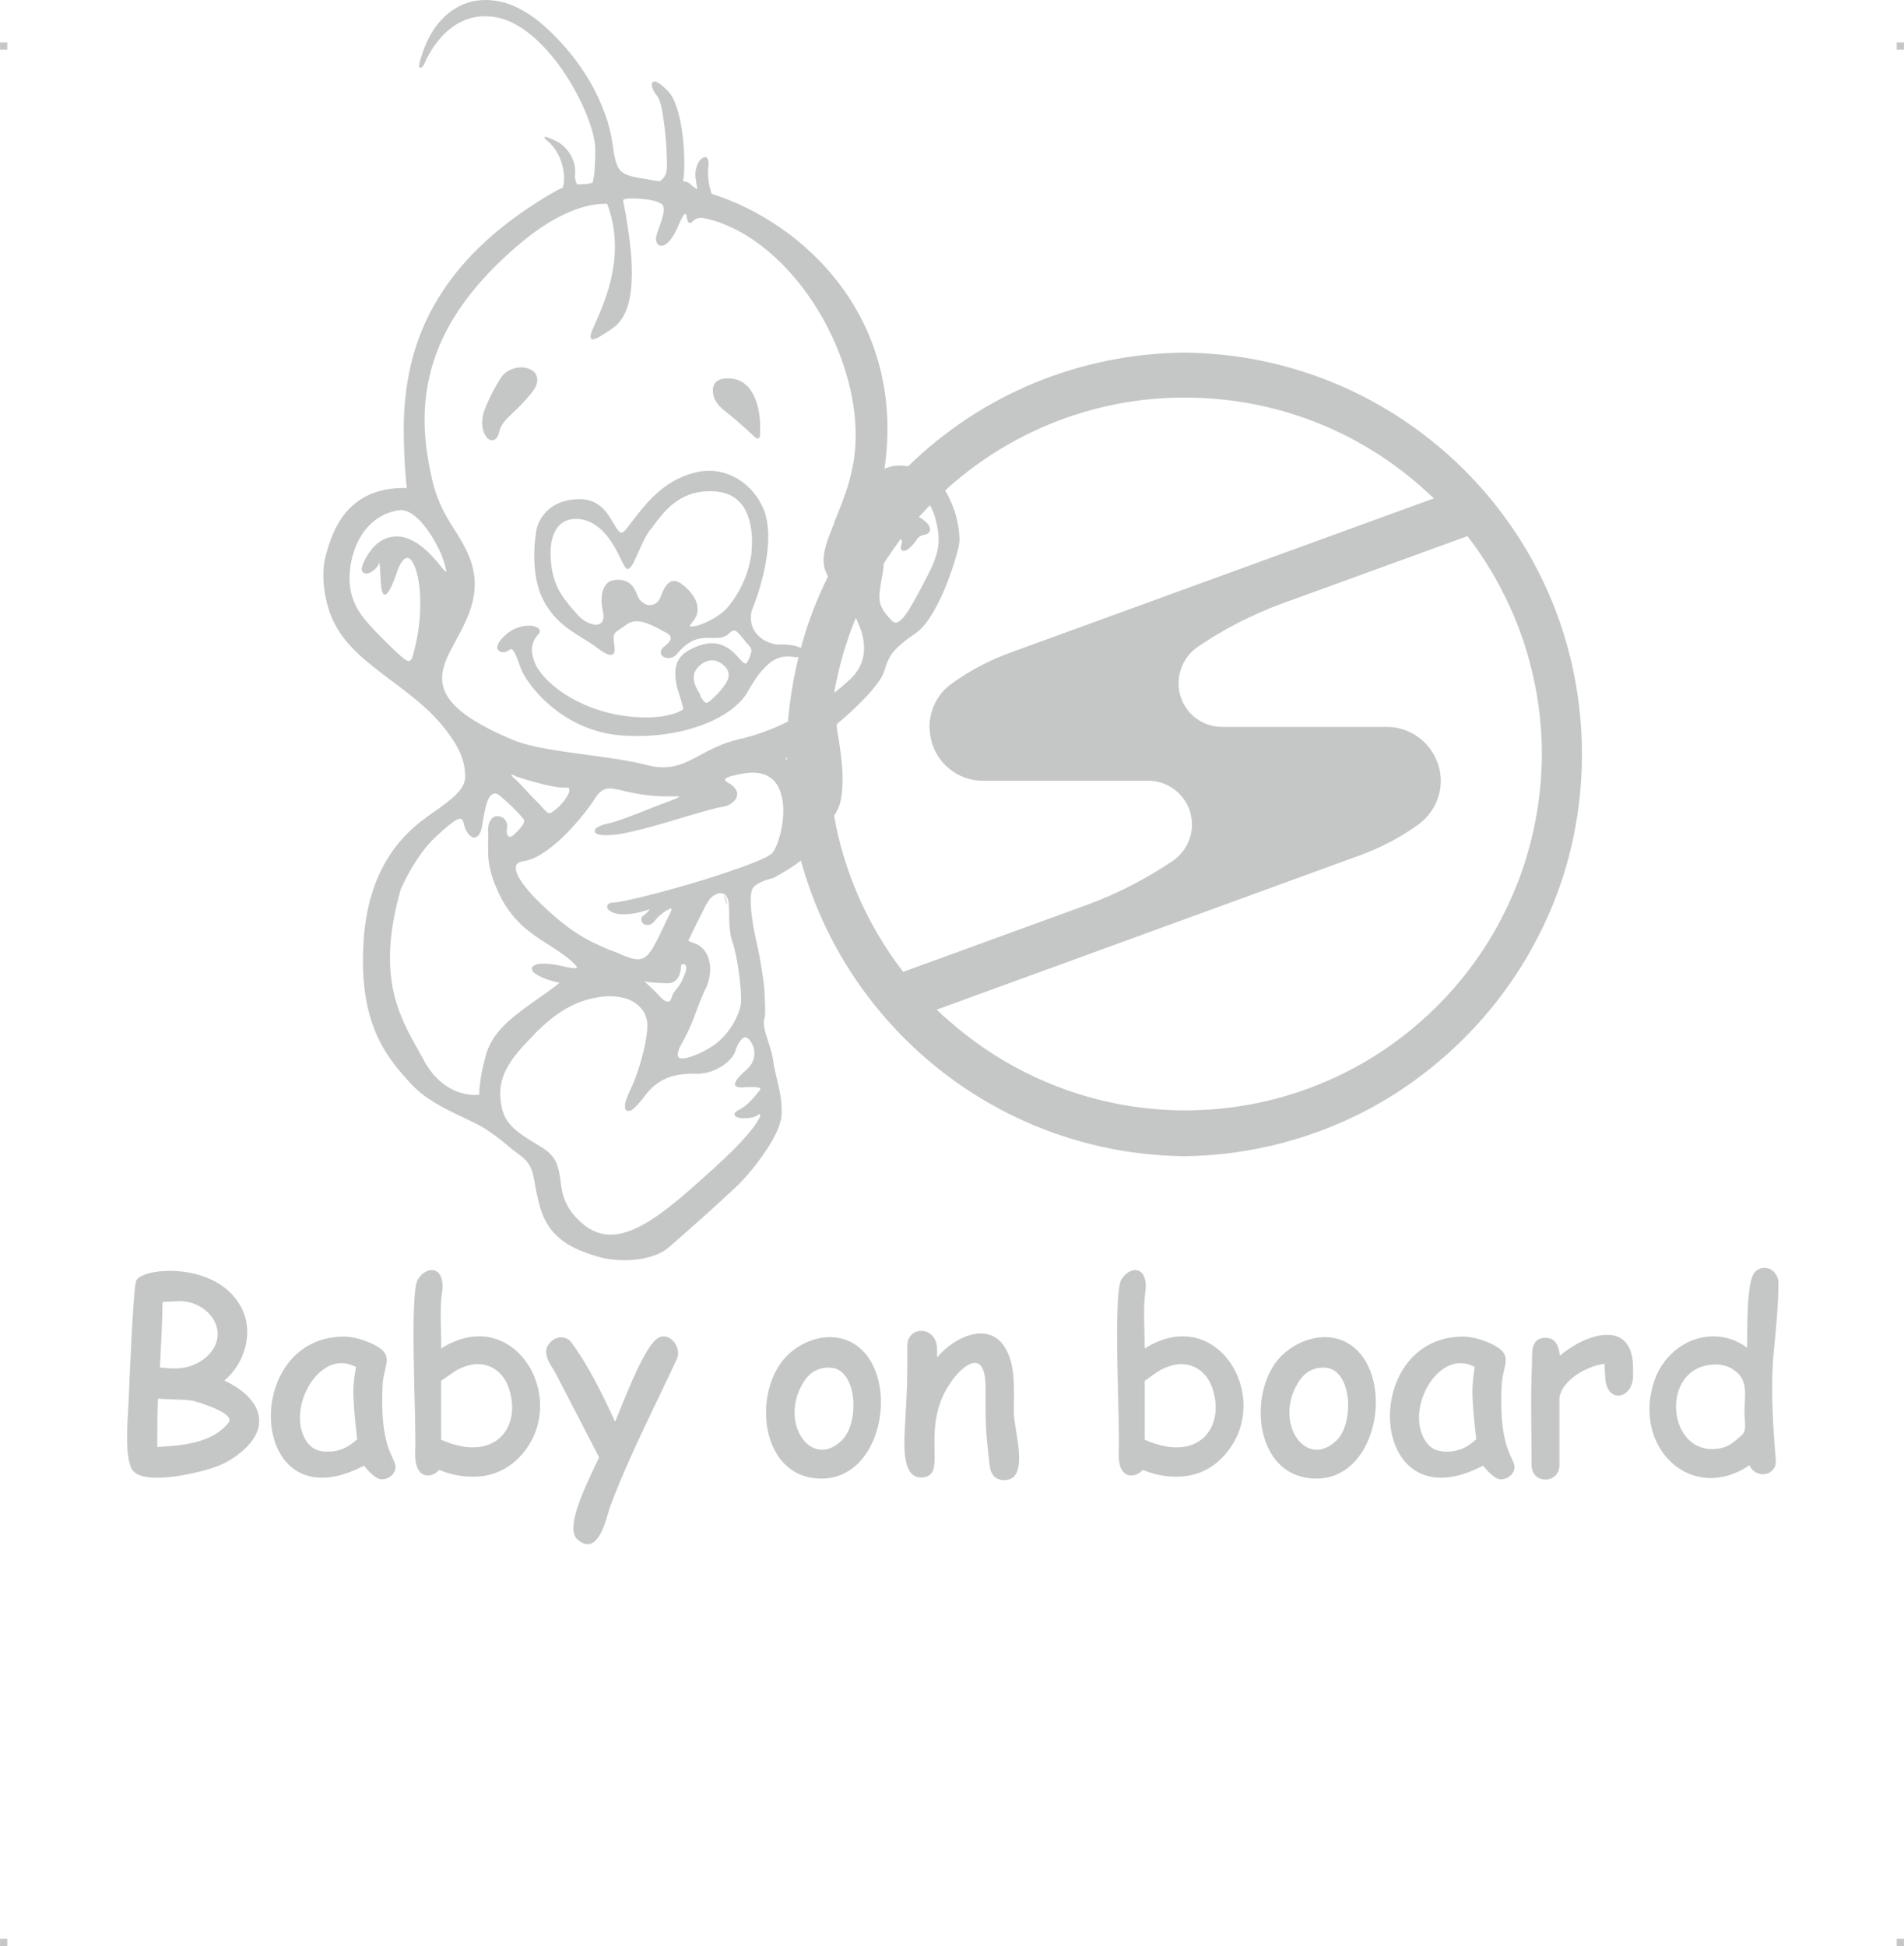 <?xml version="1.0" encoding="UTF-8"?>
<!DOCTYPE svg PUBLIC "-//W3C//DTD SVG 1.1//EN" "http://www.w3.org/Graphics/SVG/1.1/DTD/svg11.dtd">
<!-- Creator: CorelDRAW 2019 (64-Bit) -->
<svg xmlns="http://www.w3.org/2000/svg" xml:space="preserve" width="4.994in" height="5.104in" version="1.1" style="shape-rendering:geometricPrecision; text-rendering:geometricPrecision; image-rendering:optimizeQuality; fill-rule:evenodd; clip-rule:evenodd"
viewBox="0 0 7350.59 7512.81"
 xmlns:xlink="http://www.w3.org/1999/xlink"
 xmlns:xodm="http://www.corel.com/coreldraw/odm/2003">
 <defs>
  <style type="text/css">
   <![CDATA[
    .fil0 {fill:#C5C6C6}
   ]]>
  </style>
 </defs>
 <g id="Layer_x0020_1">
  <g id="_2724865567792">
   <g id="_620757024">
    <rect class="fil0" x="-0" y="163.55" width="27.93" height="28.08"/>
    <rect class="fil0" x="7322.66" y="163.55" width="27.93" height="28.08"/>
    <rect class="fil0" x="-0" y="7484.73" width="27.93" height="28.08"/>
    <rect class="fil0" x="7322.66" y="7484.73" width="27.93" height="28.08"/>
   </g>
   <g id="_620760736">
    <path class="fil0" d="M1573.24 2551.4c10.31,2.94 16.2,-4.42 20.63,-20.63 38.3,-132.58 33.88,-263.68 11.79,-331.44 -5.89,-17.68 -13.26,-32.41 -20.63,-39.77 -5.89,-5.89 -13.26,-7.37 -19.15,-4.42 -11.79,5.89 -23.57,23.57 -35.36,58.93 -22.1,64.81 -36.83,83.97 -47.14,81.02 -11.79,-4.42 -13.26,-39.77 -14.73,-73.66 -1.47,-25.04 -2.94,-48.61 -4.42,-50.08 -1.47,-1.47 0,2.94 -1.47,5.89 -7.37,14.73 -20.63,26.51 -32.41,32.41l0 0c-4.42,2.94 -10.31,4.42 -14.73,4.42l0 0c-5.89,0 -10.31,-1.47 -14.73,-4.42 -1.47,-2.94 -4.42,-7.37 -4.42,-11.79 -1.47,-8.84 10.31,-39.77 32.41,-69.23 13.26,-19.15 32.41,-36.83 54.5,-47.14 22.1,-10.31 50.08,-14.73 81.02,-5.89 39.77,11.79 85.44,44.19 137,110.48 10.31,13.26 17.68,20.63 22.1,22.1 0,0 -1.47,-5.89 -2.94,-14.73 -2.94,-14.73 -10.31,-36.83 -20.63,-61.87 -33.88,-72.18 -97.23,-167.93 -157.62,-162.04 -57.45,7.37 -104.59,38.3 -137,82.49 -36.83,50.08 -55.98,117.84 -55.98,181.19 1.47,104.59 53.03,156.15 126.68,231.27 5.89,5.89 11.79,11.79 17.68,17.68 41.24,41.24 66.29,63.34 79.54,69.23l0.01 0.01zm4364.72 1065.04c109.01,-210.65 169.4,-450.76 169.4,-704.13 0,-413.93 -160.57,-804.3 -453.71,-1097.44 -290.2,-288.72 -673.2,-449.29 -1081.24,-453.71 -402.15,4.42 -779.26,159.09 -1066.5,438.98 -41.24,-7.37 -72.18,0 -91.33,10.31 83.97,-575.97 -306.4,-948.66 -667.3,-1062.09 -5.89,-19.15 -10.31,-33.88 -11.79,-50.08 -2.94,-17.68 -2.94,-36.83 0,-63.34 0,-11.79 -1.47,-20.63 -5.89,-25.04 -2.94,-4.42 -8.84,-4.42 -14.73,-1.47 -2.94,1.47 -7.37,4.42 -11.79,8.84 -11.79,14.73 -22.1,42.72 -17.68,69.23l0 1.47c2.94,20.63 5.89,32.41 5.89,42.72 -7.37,-4.42 -13.26,-8.84 -19.15,-13.26 -8.84,-8.84 -17.68,-17.68 -35.36,-17.68 7.37,-30.93 7.37,-117.84 -4.42,-198.87 -10.31,-63.34 -26.51,-122.27 -54.5,-150.25 -22.1,-22.1 -36.83,-32.41 -45.67,-35.36 -5.89,-1.47 -10.31,0 -13.26,2.94 -2.94,2.94 -2.94,7.37 -2.94,11.79 1.47,10.31 8.84,25.04 19.15,38.3 11.79,11.79 20.63,48.61 26.51,92.8 8.84,58.93 13.26,128.16 13.26,176.77 0,19.15 -2.94,32.41 -8.84,42.72 -5.89,8.84 -13.26,14.73 -19.15,19.15 -16.2,-1.47 -30.93,-4.42 -45.67,-7.37 -8.84,-1.47 -17.68,-2.94 -27.99,-4.42 -42.72,-7.37 -66.29,-14.73 -81.02,-32.41 -14.73,-19.15 -20.63,-50.08 -27.99,-101.64 -8.84,-67.76 -36.83,-153.2 -88.38,-241.58 -42.72,-72.18 -100.17,-145.84 -178.24,-215.07 -44.19,-38.3 -88.38,-64.81 -131.1,-81.02 -51.56,-17.68 -100.17,-20.63 -145.84,-10.31 -45.67,11.79 -86.91,36.83 -120.79,75.13 -26.51,29.46 -48.61,67.76 -64.81,111.95 -8.84,25.04 -14.73,44.19 -16.2,54.5 -1.47,2.94 -1.47,5.89 -1.47,7.37l0 0c1.47,7.37 5.89,8.84 11.79,4.42 2.94,-2.94 4.42,-5.89 8.84,-11.79l0 -1.47 0 0 0 0c4.42,-8.84 86.91,-218.01 282.83,-178.24 85.44,17.68 167.93,91.33 234.22,179.71 85.44,116.37 142.89,256.31 142.89,328.49 0,35.36 -1.47,63.34 -2.94,85.44 -1.47,19.15 -4.42,32.41 -7.37,44.19 -25.04,5.89 -39.77,5.89 -53.03,5.89l0 0c-2.94,0 -5.89,0 -7.37,0 -2.94,-5.89 -4.42,-10.31 -5.89,-16.2 -1.47,-5.89 -2.94,-13.26 -1.47,-20.63 2.94,-27.99 -4.42,-53.03 -16.2,-75.13 -13.26,-23.57 -33.88,-44.19 -55.98,-54.5 -85.44,-41.24 -26.51,5.89 -25.04,7.37l0 0c0,1.47 45.67,36.83 54.5,120.79 0,10.31 0,20.63 0,29.46 -1.47,7.37 -2.94,14.73 -4.42,22.1 -8.84,2.94 -17.68,7.37 -27.99,13.26 -10.31,5.89 -23.57,13.26 -38.3,22.1 -173.82,106.06 -309.35,226.85 -402.15,371.22 -94.28,144.36 -144.36,313.77 -145.84,519.99 0,114.9 8.84,207.7 11.79,232.75 -113.43,-2.94 -184.14,36.83 -231.27,89.86 -47.14,54.5 -69.23,122.27 -82.49,175.3 -8.84,30.93 -10.31,72.18 -5.89,116.37 4.42,39.77 14.73,82.49 30.93,120.79 44.19,103.11 135.53,170.88 229.8,241.58 75.13,55.98 153.2,114.9 212.12,192.97 25.04,32.41 42.72,61.87 54.5,89.86 11.79,27.99 17.68,55.98 17.68,86.91 1.47,51.56 -60.4,94.28 -120.79,137 -13.26,8.84 -25.04,17.68 -36.83,26.51 -35.36,26.51 -91.33,72.18 -139.94,150.25 -48.61,78.07 -89.86,188.55 -95.75,346.17 -14.73,306.4 98.7,431.61 178.24,519.99l5.89 5.89c53.03,58.93 131.1,97.23 200.34,129.63 33.88,16.2 64.81,30.93 88.38,45.67 41.24,27.99 55.98,39.77 73.66,54.5l0 0c13.26,11.79 27.99,23.57 57.45,45.67 44.19,32.41 50.08,61.87 58.93,113.43 4.42,25.04 10.31,54.5 20.63,91.33 17.68,58.93 48.61,98.7 86.91,126.68 36.83,27.99 82.49,44.19 128.16,58.93 47.14,14.73 103.11,19.15 154.67,13.26 50.08,-5.89 94.28,-20.63 122.27,-44.19 26.51,-22.1 70.71,-61.87 119.32,-104.59 50.08,-44.19 100.17,-91.33 134.05,-122.27 38.3,-33.88 85.44,-89.86 122.27,-144.36 32.41,-47.14 55.98,-94.28 61.87,-128.16 8.84,-53.03 -7.37,-120.79 -20.63,-172.35 -4.42,-22.1 -8.84,-41.24 -10.31,-54.5 -1.47,-16.2 -8.84,-39.77 -16.2,-63.34 -11.79,-36.83 -25.04,-75.13 -17.68,-94.28 5.89,-17.68 2.94,-64.81 0,-120.79 -1.47,-16.2 -14.73,-114.9 -30.93,-181.18 -16.2,-67.76 -32.41,-181.19 -11.79,-206.23 20.63,-25.04 78.07,-36.83 78.07,-36.83l0 0c48.61,-26.51 82.49,-48.61 106.06,-67.76 178.24,652.56 773.36,1134.27 1480.43,1141.63 263.68,-2.94 512.63,-72.18 730.64,-191.5 17.68,-10.31 35.36,-20.63 53.03,-30.93 2.94,-1.47 4.42,-2.94 7.37,-4.42 243.06,-150.25 443.39,-363.85 574.5,-620.16l0.02 -0.01zm-2741.39 -1390.59c-44.19,88.38 -79.54,181.19 -104.59,275.47 -14.73,-7.37 -39.77,-13.26 -72.18,-13.26 -19.15,1.47 -36.83,-1.47 -53.03,-8.84 -20.63,-7.37 -36.83,-20.63 -48.61,-35.36 -11.79,-16.2 -19.15,-35.36 -19.15,-54.5 -1.47,-14.73 1.47,-29.46 7.37,-42.72 19.15,-48.61 44.19,-125.21 54.5,-204.75 7.37,-54.5 7.37,-110.48 -5.89,-156.15 -17.68,-57.45 -57.45,-107.54 -109.01,-138.47 -48.61,-27.99 -106.06,-38.3 -166.46,-22.1 -122.27,32.41 -188.55,120.79 -253.37,206.23l-4.42 5.89c-13.26,19.15 -23.57,22.1 -29.46,16.2 -7.37,-5.89 -14.73,-17.68 -23.57,-32.41l0 0c-22.1,-39.77 -54.5,-94.28 -131.1,-94.28 -145.84,1.47 -166.46,116.37 -166.46,117.84l0 0c0,1.47 -30.93,154.67 23.57,266.62 41.24,82.49 98.7,117.84 153.2,151.73 19.15,11.79 38.3,23.57 55.98,36.83 38.3,29.46 55.98,33.88 64.81,23.57l0 0c5.89,-7.37 4.42,-23.57 1.47,-41.24l0 -4.42c-4.42,-30.93 0,-33.88 29.46,-53.03 5.89,-4.42 13.26,-8.84 20.63,-14.73 36.83,-26.51 86.91,-1.47 123.74,17.68 7.37,4.42 14.73,8.84 22.1,11.79 16.2,7.37 23.57,16.2 23.57,25.04 -1.47,8.84 -10.31,20.63 -26.51,32.41 -10.31,8.84 -13.26,17.68 -11.79,25.04 0,4.42 2.94,8.84 7.37,11.79l0 0c2.94,2.94 7.37,4.42 13.26,5.89l0 0c13.26,2.94 30.93,-1.47 41.24,-14.73 53.03,-64.81 97.23,-63.34 134.05,-61.87 26.51,0 50.08,1.47 70.71,-20.63 8.84,-8.84 16.2,-10.31 23.57,-5.89 8.84,5.89 19.15,19.15 33.88,36.83 2.94,4.42 7.37,10.31 11.79,13.26 16.2,20.63 17.68,22.1 5.89,53.03 -7.37,19.15 -13.26,23.57 -17.68,22.1 -5.89,-2.94 -13.26,-10.31 -22.1,-20.63 -32.41,-35.36 -85.44,-92.8 -195.92,-29.46 -76.6,42.72 -48.61,131.1 -29.46,187.08 5.89,22.1 11.79,38.3 8.84,39.77 -5.89,4.42 -20.63,13.26 -44.19,19.15 -25.04,7.37 -61.87,13.26 -113.43,11.79 -147.31,-2.94 -281.36,-63.34 -357.96,-135.53 -22.1,-20.63 -39.77,-42.72 -51.56,-63.34 -10.31,-22.1 -16.2,-42.72 -16.2,-61.87 0,-22.1 8.84,-42.72 25.04,-60.4 5.89,-4.42 5.89,-10.31 4.42,-16.2 -1.47,-4.42 -5.89,-8.84 -11.79,-10.31 -4.42,-2.94 -10.31,-4.42 -17.68,-5.89 -27.99,-2.94 -72.18,5.89 -104.59,38.3 -22.1,19.15 -29.46,35.36 -29.46,45.67 0,4.42 2.94,8.84 5.89,11.79 2.94,2.94 5.89,4.42 10.31,5.89 10.31,1.47 23.57,-1.47 30.93,-8.84 5.89,-4.42 10.31,-2.94 16.2,4.42 7.37,11.79 16.2,32.41 27.99,67.76 16.2,41.24 73.66,122.27 166.46,182.66 63.34,41.24 142.89,72.18 235.69,76.6 109.01,5.89 206.23,-8.84 285.78,-36.83 88.38,-30.93 153.2,-76.6 184.14,-126.68 26.51,-47.14 51.56,-83.97 79.54,-109.01 26.51,-25.04 55.98,-36.83 92.8,-32.41 10.31,1.47 20.63,2.94 27.99,1.47 -20.63,81.02 -33.88,164.98 -41.24,248.95 -61.87,30.93 -126.68,54.5 -192.97,69.23 -60.4,14.73 -106.06,38.3 -145.84,60.4 -63.34,33.88 -116.37,61.87 -206.23,38.3 -66.29,-17.68 -148.78,-27.99 -232.75,-39.77 -109.01,-14.73 -218.01,-29.46 -284.31,-57.45 -284.31,-119.32 -297.56,-213.6 -254.84,-315.24 10.31,-23.57 23.57,-47.14 36.83,-72.18 48.61,-89.86 103.11,-192.97 47.14,-325.55 -17.68,-39.77 -36.83,-72.18 -57.45,-103.11 -33.88,-54.5 -69.23,-110.48 -89.86,-219.49 -4.42,-19.15 -7.37,-36.83 -10.31,-55.98 -2.94,-17.68 -5.89,-36.83 -7.37,-54.5 -16.2,-151.73 8.84,-284.31 64.81,-403.62 55.98,-119.32 142.89,-225.38 250.42,-324.08 64.81,-58.93 135.53,-114.9 209.18,-150.25l0 0c58.93,-29.46 119.32,-47.14 175.3,-45.67 73.66,192.97 -5.89,371.22 -44.19,458.13 -14.73,32.41 -23.57,53.03 -17.68,61.87 5.89,10.31 30.93,-2.94 85.44,-41.24 110.48,-76.6 66.29,-331.44 47.14,-444.87 -5.89,-27.99 -8.84,-47.14 -8.84,-48.61l0 0c0,0 0,0 0,0 7.37,-5.89 35.36,-7.37 64.81,-4.42 30.93,1.47 63.34,7.37 79.54,17.68 4.42,1.47 7.37,4.42 8.84,7.37 10.31,16.2 -1.47,48.61 -11.79,79.54 -7.37,19.15 -14.73,38.3 -14.73,51.56 1.47,8.84 2.94,14.73 7.37,19.15 2.94,4.42 7.37,5.89 13.26,5.89 5.89,0 11.79,-1.47 17.68,-5.89 13.26,-8.84 29.46,-29.46 45.67,-66.29 16.2,-38.3 25.04,-51.56 30.93,-51.56 1.47,0 2.94,10.31 5.89,22.1 2.94,11.79 5.89,14.73 11.79,13.26 4.42,0 5.89,-2.94 8.84,-5.89l1.47 0c5.89,-5.89 17.68,-16.2 38.3,-13.26 14.73,2.94 30.93,7.37 47.14,11.79 337.34,109.01 592.18,581.86 534.73,929.51 -5.89,32.41 -13.26,64.81 -23.57,98.7 -17.68,53.03 -35.36,98.7 -51.56,135.53l1.47 0c-38.3,94.28 -58.93,148.78 -25.04,209.18l0.02 -0.02zm-159.09 695.29c0,4.42 0,10.31 0,14.73 -1.47,-2.94 -2.94,-4.42 -2.94,-7.37 0,-1.47 0,-4.42 2.94,-7.37zm611.33 -1026.74c5.89,8.84 11.79,19.15 16.2,29.46 33.88,67.76 44.19,147.31 36.83,182.66 -7.37,35.36 -35.36,131.1 -75.13,212.12 -26.51,53.03 -55.98,100.17 -88.38,123.74 -39.77,26.51 -66.29,48.61 -85.44,69.23 -19.15,22.1 -29.46,45.67 -38.3,76.6 -5.89,23.57 -29.46,54.5 -55.98,85.44 -50.08,55.98 -114.9,111.95 -125.21,119.32 -5.89,4.42 -2.94,20.63 2.94,51.56 4.42,26.51 10.31,64.81 14.73,116.37 4.42,60.4 1.47,106.06 -8.84,142.89 -5.89,17.68 -13.26,32.41 -22.1,45.67 38.3,218.01 129.63,424.25 266.62,602.48l0 0 711.49 -259.26c116.37,-42.72 226.85,-100.17 329.97,-169.4 45.67,-32.41 73.66,-83.97 73.66,-139.94l0 0c0,-16.2 -2.94,-33.88 -7.37,-50.08 -22.1,-70.71 -88.38,-119.32 -162.04,-119.32l-636.37 0c-89.85,1.47 -169.4,-57.45 -197.39,-142.89 -5.89,-22.1 -10.31,-42.72 -10.31,-64.81 0,-66.29 32.41,-129.63 86.91,-167.93 69.23,-50.08 145.83,-89.86 226.85,-119.32l1589.45 -578.92 4.42 -1.47 39.77 -14.73 -30.93 -27.99 -2.94 -2.94c-253.37,-231.27 -583.34,-357.96 -925.09,-357.96l-1.47 0c-337.34,-1.47 -664.36,123.74 -916.25,349.12 -2.94,2.94 -7.37,7.37 -10.31,10.31l-0.01 -0.01zm-428.67 780.73c20.63,-16.2 39.77,-32.41 58.93,-50.08 61.87,-55.98 66.29,-123.74 45.67,-190.03 -5.89,-16.2 -13.26,-33.88 -20.63,-50.08 -38.3,92.8 -66.29,190.03 -83.97,290.2l0 -0.01zm-810.19 378.58c-54.5,-13.26 -82.49,-20.63 -113.43,29.46 -20.63,33.88 -79.54,109.01 -142.89,166.46 -42.72,36.83 -88.38,67.76 -126.68,73.66 -11.79,1.47 -19.15,4.42 -25.04,7.37 -8.84,5.89 -11.79,13.26 -10.31,23.57 0,11.79 5.89,25.04 16.2,41.24 22.1,36.83 67.76,83.97 120.79,131.1 97.23,86.91 159.09,111.95 222.44,139.94 10.31,2.94 19.15,7.37 27.99,10.31 113.43,50.08 117.84,39.77 194.45,-123.74 4.42,-8.84 8.84,-19.15 14.73,-29.46 2.94,-8.84 4.42,-13.26 4.42,-16.2 0,0 0,0 0,0 -2.94,0 -5.89,0 -10.31,2.94 -16.2,7.37 -39.77,25.04 -53.03,42.72l0 0c-11.79,16.2 -25.04,19.15 -33.88,17.68 -5.89,-1.47 -10.31,-2.94 -13.26,-5.89 -2.94,-4.42 -5.89,-7.37 -5.89,-11.79 -1.47,-7.37 0,-14.73 7.37,-17.68 7.37,-5.89 19.15,-16.2 25.04,-25.04l0 0c-73.66,25.04 -120.79,22.1 -144.36,11.79 -8.84,-4.42 -14.73,-8.84 -17.68,-13.26 -4.42,-5.89 -2.94,-11.79 0,-17.68l0 0c4.42,-4.42 13.26,-7.37 26.51,-7.37 33.88,-1.47 198.87,-42.72 347.65,-88.38 120.79,-38.3 229.8,-76.6 256.31,-98.7 17.68,-13.26 39.77,-73.66 45.67,-137 2.94,-32.41 1.47,-64.81 -7.37,-94.28 -7.37,-27.99 -22.1,-51.56 -45.67,-66.29 -23.57,-14.73 -55.98,-20.63 -98.7,-13.26 -33.88,5.89 -58.93,11.79 -69.23,19.15 -5.89,2.94 -2.94,10.31 13.26,19.15 13.26,7.37 22.1,16.2 26.51,25.04 4.42,7.37 5.89,16.2 2.94,25.04 -1.47,7.37 -5.89,14.73 -13.26,20.63 -10.31,10.31 -25.04,17.68 -45.67,20.63 -22.1,2.94 -72.18,17.68 -132.58,35.36 -92.8,27.99 -206.23,61.87 -272.52,70.71 -41.24,4.42 -63.34,2.94 -73.66,-1.47 -7.37,-2.94 -10.31,-5.89 -10.31,-10.31 -1.47,-4.42 1.47,-8.84 4.42,-11.79 7.37,-7.37 22.1,-13.26 41.24,-17.68 30.93,-5.89 85.44,-26.51 141.41,-48.61 26.51,-10.31 54.5,-22.1 79.54,-30.93 36.83,-13.26 58.93,-22.1 60.4,-26.51 0,0 -14.73,0 -48.61,0 -75.13,0 -125.21,-11.79 -164.98,-20.63l-0.01 0zm-228.32 -13.26c-54.5,2.94 -192.97,-44.19 -192.97,-44.19l0 -1.47c-7.37,-2.94 -11.79,-4.42 -14.73,-4.42 1.47,4.42 4.42,8.84 11.79,14.73 10.31,8.84 20.63,20.63 36.83,36.83 11.79,13.26 27.99,30.93 50.08,53.03 8.84,8.84 16.2,16.2 22.1,23.57 25.04,26.51 25.04,26.51 51.56,5.89 16.2,-13.26 36.83,-36.83 47.14,-57.45 2.94,-5.89 4.42,-11.79 4.42,-16.2 0,-4.42 0,-7.37 -2.94,-8.84 -2.94,-1.47 -7.37,-1.47 -13.26,-1.47l-0.01 -0.01zm-499.38 190.03c-81.02,75.13 -132.58,197.4 -135.53,203.28 -94.28,334.38 -8.84,484.64 73.66,630.47l0 0c5.89,11.79 13.26,22.1 17.68,32.41 75.13,135.53 187.08,132.58 212.12,129.63 0,-16.2 1.47,-61.87 23.57,-145.84 25.04,-97.23 98.7,-150.25 192.97,-218.01 8.84,-5.89 16.2,-11.79 29.46,-20.63l14.73 -10.31c33.88,-25.04 48.61,-35.36 48.61,-38.3 0,0 -5.89,0 -14.73,-2.94 -13.26,-2.94 -32.41,-7.37 -53.03,-17.68 -20.63,-8.84 -30.93,-16.2 -35.36,-23.57 -4.42,-7.37 -4.42,-13.25 0,-17.67 2.94,-2.94 8.84,-5.89 16.2,-8.84 19.15,-4.42 57.45,-2.94 104.59,8.84 25.04,5.89 39.77,7.37 48.61,5.89 1.47,-1.47 1.47,-1.47 1.47,-1.47 0,-2.94 -1.47,-5.89 -5.89,-10.31 -14.73,-17.68 -50.08,-44.19 -98.7,-75.13 -54.5,-33.88 -95.75,-63.34 -128.16,-98.7 -32.41,-35.36 -57.45,-73.66 -78.07,-123.74 -33.88,-78.07 -32.41,-122.27 -32.41,-172.35 1.47,-16.2 1.47,-30.93 0,-48.61 0,-27.99 8.84,-44.19 20.63,-51.56 5.89,-4.42 11.79,-4.42 17.68,-4.42 7.37,0 13.26,2.94 19.15,5.89 10.31,7.37 19.15,22.1 16.2,39.77 -2.94,11.79 -1.47,20.63 1.47,26.51 1.47,2.94 2.94,5.89 4.42,5.89 1.47,1.47 4.42,1.47 7.37,1.47 5.89,-1.47 11.79,-5.89 16.2,-11.79 4.42,-2.94 7.37,-7.37 11.79,-10.31 16.2,-19.15 32.41,-35.36 20.63,-48.61 -2.94,-2.94 -7.37,-7.37 -10.31,-11.79 -17.68,-19.15 -36.83,-39.77 -78.07,-75.13 -20.63,-17.68 -35.36,-8.84 -45.67,11.79 -11.79,25.04 -17.68,63.34 -23.57,98.7 -2.94,22.1 -8.84,35.36 -16.2,42.72 -4.42,4.42 -10.31,7.37 -16.2,7.37 -5.89,-1.47 -10.31,-2.94 -14.73,-7.37 -10.31,-8.84 -19.15,-23.57 -23.57,-42.72 -4.42,-20.63 -10.31,-26.51 -23.57,-20.63 -17.68,7.37 -44.19,29.46 -85.44,67.76l0.01 0zm824.92 561.24c-1.47,0 -2.94,0 -2.94,0l-1.47 0c-10.31,-2.94 -14.73,-4.42 -14.73,-4.42 0,1.47 10.31,11.79 23.57,23.57 10.31,8.84 22.1,20.63 30.93,30.93 13.26,14.73 23.57,22.1 30.93,25.04 2.94,0 4.42,0 7.37,0 1.47,0 2.94,-1.47 4.42,-1.47 2.94,-2.94 5.89,-7.37 7.37,-14.73 4.42,-14.73 10.31,-22.1 17.68,-30.93 8.84,-10.31 20.63,-25.04 32.41,-57.45 8.84,-19.15 7.37,-30.93 4.42,-35.35 -1.47,-2.94 -2.94,-2.94 -5.89,-4.42 -1.47,0 -4.42,0 -5.89,0 -2.94,0 -4.42,1.47 -5.89,2.94l0 0 0 2.94c-1.47,17.67 -4.42,67.76 -53.03,67.76 -38.3,-1.47 -60.4,-2.94 -69.23,-4.42l0 0.01zm-424.25 181.19c-4.42,2.94 -5.89,5.89 -8.84,7.37l-8.84 10.31c-73.66,75.13 -138.47,144.36 -134.05,240.11 2.94,50.08 13.26,82.49 38.3,110.48 23.57,27.99 63.34,53.03 122.27,88.38 58.93,35.36 64.81,78.07 72.18,128.16 5.89,50.08 14.73,107.54 86.91,167.93 138.47,116.37 306.4,-35.36 509.69,-219.49l0 0 2.94 -2.94c110.48,-100.17 154.67,-159.09 167.93,-187.08 2.94,-7.37 4.42,-11.79 2.94,-14.73 0,0 0,-1.47 0,-1.47 -1.47,0 -4.42,1.47 -7.37,4.42 -16.2,11.79 -50.08,14.73 -70.71,11.79 -5.89,-1.47 -10.31,-2.94 -13.26,-4.42 -5.89,-2.94 -7.37,-7.37 -7.37,-13.26 1.47,-2.94 5.89,-7.37 13.26,-11.79 17.68,-8.84 32.41,-19.15 44.19,-32.41 13.26,-11.79 25.04,-26.51 36.83,-41.24 5.89,-5.89 5.89,-10.31 4.42,-11.79 -7.37,-5.89 -30.93,-4.42 -54.5,-4.42 -4.42,0 -8.84,1.47 -13.26,1.47 -29.46,0 -33.88,-8.84 -25.04,-25.04 5.89,-11.79 22.1,-27.99 42.72,-45.67 17.68,-16.2 26.51,-35.36 27.99,-54.5 1.47,-20.63 -4.42,-41.24 -19.15,-58.93 -2.94,-2.94 -5.89,-5.89 -8.84,-7.37 -4.42,-2.94 -8.84,-2.94 -13.26,-1.47 -4.42,2.94 -8.84,7.37 -13.26,13.26l0 0c-8.84,11.79 -16.2,27.99 -20.63,44.19 -8.84,20.63 -30.93,42.72 -57.45,57.45 -26.51,16.2 -58.93,25.04 -86.91,25.04 -27.99,-1.47 -63.34,0 -100.17,10.31 -36.83,11.79 -73.66,33.88 -103.11,75.13 -23.57,30.93 -41.24,48.61 -53.03,55.98 -7.37,2.94 -13.26,2.94 -17.68,0 -4.42,-1.47 -5.89,-7.37 -5.89,-14.73 -1.47,-11.79 5.89,-33.88 20.63,-64.81 20.63,-42.72 36.83,-92.8 48.61,-139.94 13.26,-51.56 19.15,-97.23 16.2,-123.74 0,-1.47 0,-2.94 -1.47,-4.42 -2.94,-23.57 -17.68,-48.61 -45.67,-67.76 -27.99,-19.15 -70.71,-29.46 -131.1,-23.57 -4.42,1.47 -10.31,1.47 -14.73,2.94 -114.9,17.68 -195.92,97.23 -222.44,122.27l-0.01 0.01zm645.21 -484.64c-26.51,53.03 -60.4,120.79 -60.4,120.79l0 1.47c-8.84,16.2 -11.79,20.63 -7.37,23.57 2.94,1.47 7.37,2.94 11.79,4.42 5.89,1.47 11.79,4.42 19.15,7.37l0 0 0 0c20.63,10.31 38.3,30.93 45.67,60.4 8.84,29.46 5.89,67.76 -11.79,110.47l-1.47 0 -1.47 2.94 0 0c-14.73,33.88 -25.04,58.93 -33.88,83.97 -13.26,36.83 -26.51,70.71 -58.93,129.63 -10.31,17.68 -13.26,30.93 -13.26,39.77 1.47,5.89 2.94,8.84 7.37,11.79 5.89,1.47 13.26,1.47 22.1,0 27.99,-4.42 69.23,-23.57 101.64,-44.19 30.93,-19.15 55.98,-47.14 75.13,-75.13 22.1,-33.88 35.36,-69.23 38.3,-94.28 1.47,-23.57 -1.47,-66.29 -7.37,-110.48 -5.89,-47.13 -16.2,-97.22 -25.04,-122.26 -11.79,-35.36 -11.79,-61.87 -13.26,-94.28 0,-16.2 0,-33.88 -1.47,-55.98 -1.47,-14.73 -5.89,-25.04 -11.79,-30.93 -4.42,-5.89 -10.31,-8.84 -16.2,-8.84 -7.37,-1.47 -14.73,0 -22.1,4.42 -13.26,5.89 -26.51,17.68 -33.88,35.36l-1.47 0 0 -0.01zm819.03 -1492.23c8.84,4.42 16.2,8.84 22.1,14.73 7.37,5.89 13.26,11.79 17.68,19.15 2.94,5.89 4.42,13.26 2.94,19.15 0,1.47 -1.47,4.42 -2.94,5.89 -5.89,7.37 -13.26,8.84 -20.63,10.31 -8.84,1.47 -19.15,4.42 -30.93,23.57 -13.26,17.68 -26.51,30.93 -36.83,35.36 -4.42,1.47 -7.37,2.94 -10.31,2.94 -4.42,-1.47 -7.37,-2.94 -10.31,-7.37 -1.47,-4.42 0,-8.84 1.47,-16.2l0 0c4.42,-11.79 2.94,-19.15 -2.94,-22.1 -22.1,30.93 -44.19,61.87 -64.81,94.28 0,20.63 -4.42,41.24 -8.84,63.34 -2.94,19.15 -5.89,36.83 -7.37,54.5 -1.47,20.63 1.47,36.83 8.84,51.56 7.37,16.2 20.63,32.41 39.77,51.56 10.31,11.79 22.1,7.37 35.36,-4.42 22.1,-20.63 45.67,-64.81 66.29,-103.11 2.94,-7.37 7.37,-13.26 10.31,-19.15l4.42 -8.84c33.88,-63.34 63.34,-116.37 63.34,-179.71 0,-13.26 -1.47,-30.93 -5.89,-50.08 -4.42,-26.51 -13.26,-55.98 -27.99,-81.02 -13.26,14.73 -27.99,29.46 -42.72,45.67l0 -0.01zm-1680.78 -402.14c0,0 22.1,-64.81 66.29,-134.05 19.15,-30.93 57.45,-44.19 88.38,-41.24 11.79,1.47 22.1,4.42 30.93,10.31 8.84,4.42 16.2,11.79 19.15,22.1 7.37,16.2 2.94,38.3 -19.15,66.29 -29.46,35.36 -53.03,58.93 -72.18,76.6 -27.99,26.51 -45.67,42.72 -53.03,75.13 -4.42,17.68 -11.79,26.51 -20.63,29.46 -5.89,1.47 -11.79,1.47 -16.2,-1.47 -5.89,-1.47 -10.31,-5.89 -13.26,-11.79 -13.26,-17.68 -20.63,-50.08 -10.31,-89.86l0 -1.47 0 -0.01zm892.69 -53.03c0,0 -38.3,-88.38 64.81,-79.54 38.3,4.42 64.81,26.51 81.02,55.98 25.04,44.19 30.93,101.64 29.46,134.05 0,4.42 0,8.84 0,11.79 0,22.1 0,30.93 -11.79,29.46l0 0c-5.89,-1.47 -11.79,-8.84 -25.04,-20.63 -7.37,-7.37 -17.68,-16.2 -29.46,-26.51 -20.63,-19.15 -38.3,-33.88 -53.03,-45.67 -26.51,-20.63 -42.72,-33.88 -55.98,-58.93l0 0 0.01 0zm-528.84 462.54c-114.9,-5.89 -104.59,138.47 -104.59,138.47l0 1.47c2.94,109.01 41.24,156.15 85.44,209.18 4.42,4.42 8.84,8.84 13.26,14.73 19.15,23.57 42.72,38.3 63.34,42.72 8.84,2.94 17.68,2.94 23.57,0 5.89,-1.47 11.79,-5.89 14.73,-11.79 4.42,-8.84 5.89,-20.63 1.47,-38.3 -7.37,-33.88 -5.89,-57.45 -1.47,-75.13 7.37,-27.99 23.57,-39.77 33.88,-42.72 10.31,-2.94 36.83,-8.84 61.87,4.42 14.73,7.37 27.99,22.1 36.83,47.14 5.89,16.2 14.73,27.99 25.04,33.88 7.37,5.89 16.2,8.84 25.04,8.84 8.84,0 16.2,-2.94 23.57,-7.37 7.37,-5.89 14.73,-13.26 17.68,-23.57 8.84,-23.57 17.68,-42.72 29.46,-53.03 11.79,-11.79 27.99,-13.26 47.14,-1.47 5.89,4.42 13.26,10.31 20.63,16.2 14.73,13.26 30.93,32.41 39.77,53.03 8.84,22.1 10.31,47.14 -5.89,70.71 -2.94,4.42 -5.89,8.84 -8.84,11.79 -5.89,7.37 -8.84,11.79 -8.84,14.73l0 0c0,1.47 1.47,1.47 4.42,1.47 5.89,0 13.26,-1.47 22.1,-2.94 38.3,-10.31 97.23,-41.24 123.74,-76.6 25.04,-30.93 44.19,-63.34 57.45,-95.75 14.73,-32.41 23.57,-66.29 29.46,-101.64 0,-5.89 1.47,-13.26 1.47,-22.1 2.94,-36.83 1.47,-88.38 -16.2,-132.58 -17.68,-44.19 -50.08,-79.54 -110.48,-88.38l0 0c-4.42,-1.47 -8.84,-1.47 -13.26,-1.47 -128.16,-10.31 -190.03,67.76 -229.8,119.32 -5.89,8.84 -11.79,16.2 -17.68,23.57 -19.15,20.63 -35.36,58.93 -50.08,91.33 -13.26,29.46 -23.57,54.5 -33.88,61.87 -5.89,4.42 -11.79,4.42 -16.2,-2.94 -4.42,-4.42 -8.84,-14.73 -14.73,-26.51 -25.04,-51.56 -73.66,-154.67 -169.4,-160.57l0 -0.01zm465.49 665.84c5.89,7.37 8.84,14.73 8.84,19.15 10.31,17.68 16.2,25.04 23.57,25.04 7.37,-1.47 19.15,-11.79 39.77,-32.41 20.63,-22.1 33.88,-39.77 41.24,-55.98 5.89,-14.73 5.89,-27.99 -2.94,-42.72 -2.94,-4.42 -5.89,-8.84 -11.79,-13.26 -8.84,-8.84 -22.1,-16.2 -35.36,-19.15 -14.73,-1.47 -29.46,0 -45.67,10.31 -5.89,2.94 -11.79,8.84 -19.15,16.2 -30.93,33.88 -10.31,70.71 1.47,92.8l0.01 0.01zm110.48 824.92c-4.42,-13.26 -7.37,-25.04 -11.79,-38.3l0 0c5.89,7.37 10.31,17.68 11.79,32.41l0 5.89zm2685.41 443.39l0 0c-251.9,225.38 -577.45,349.12 -916.25,349.12 -341.75,0 -671.72,-128.16 -925.09,-357.96l-4.42 -2.94 -29.46 -27.99 1632.16 -595.12c81.02,-29.46 157.62,-69.23 226.85,-119.32 54.5,-39.77 86.91,-101.64 86.91,-167.93l0 -1.47c0,-20.63 -2.94,-42.72 -10.31,-63.34 -27.99,-85.44 -107.54,-144.36 -197.4,-144.36l-636.37 0c-73.66,0 -138.47,-47.14 -160.57,-117.84 -5.89,-16.2 -7.37,-33.88 -7.37,-50.08 0,-55.98 26.51,-107.54 72.18,-139.94 103.11,-70.71 213.6,-126.68 329.97,-169.4l712.97 -259.26c185.61,241.58 287.25,537.67 287.25,842.6 -1.47,391.84 -167.93,764.53 -461.08,1025.26l0.01 -0.01z"/>
    <path class="fil0" d="M841.13 5659.58c-58.93,23.57 -272.52,76.6 -325.55,20.63 -38.3,-38.3 -22.1,-206.23 -19.15,-269.57 1.47,-42.72 17.68,-443.39 29.46,-466.96 25.04,-51.56 307.87,-75.13 403.62,100.17 53.03,95.75 16.2,219.49 -63.34,285.78 123.74,57.45 192.97,164.98 69.23,272.52l0 0c-29.46,25.04 -60.4,44.19 -94.28,57.45l0 0 -0.01 0zm-148.79 -636.37l-64.81 2.94c-1.47,83.97 -5.89,167.93 -10.31,253.37 50.08,4.42 82.49,7.37 126.68,-8.84l0 0c19.15,-7.37 35.36,-17.68 50.08,-29.46l0 0c103.11,-89.86 17.68,-218.01 -101.64,-218.01zm51.56 384.47c-45.67,-7.37 -88.38,-2.94 -134.05,-8.84 -2.94,63.34 -2.94,123.74 -2.94,187.08 95.75,-4.42 213.6,-14.73 275.47,-94.28 27.99,-35.36 -114.9,-78.07 -138.47,-83.97l-0.01 0zm729.17 303.46c-22.1,0 -54.5,-35.36 -67.76,-53.03 -447.82,235.69 -481.69,-497.9 -78.07,-497.9 32.41,0 64.81,8.84 97.23,22.1l0 0c106.06,44.19 58.93,79.54 53.03,157.62l0 0c-16.2,287.25 67.76,288.72 45.67,340.28 -8.84,19.15 -27.99,30.93 -50.08,30.93l-0.01 0zm-109.01 -341.76c0,-30.93 4.42,-60.4 10.31,-92.8l-23.57 -8.84c-129.63,-42.72 -248.95,181.19 -164.98,300.51l0 0c8.84,11.79 19.15,20.63 30.93,26.51l0 0c35.36,16.2 86.91,10.31 119.32,-7.37l0 0c14.73,-7.37 29.46,-19.15 42.72,-30.93 -7.37,-66.29 -14.73,-129.63 -14.73,-187.08zm462.55 331.44c-47.14,0 -89.86,-8.84 -131.1,-26.51 -27.99,33.88 -97.23,41.24 -92.8,-70.71 5.89,-101.64 -23.57,-608.38 10.31,-664.36 35.36,-57.45 110.48,-51.56 92.8,55.98 -8.84,53.03 -1.47,153.2 -2.94,210.65 284.31,-179.71 503.79,200.34 306.4,415.41l0 0c-50.08,53.03 -110.48,79.54 -182.66,79.54zm17.68 -434.56c-26.51,0 -51.56,8.84 -76.6,20.63l0 0c-20.63,11.79 -41.24,27.99 -64.81,44.19l0 226.85c203.28,91.33 309.35,-42.72 263.68,-191.5 -16.2,-57.45 -60.4,-100.17 -122.27,-100.17zm768.95 -20.63c-86.91,188.55 -190.03,385.95 -260.74,578.92l0 0c-10.31,30.93 -42.72,191.5 -123.74,117.84 -54.5,-47.14 51.56,-243.06 83.97,-316.71l-169.4 -327.02c-22.1,-36.83 -55.98,-81.02 -17.68,-117.84l0 0c22.1,-23.57 61.87,-25.04 81.02,2.94l0 0c64.81,88.38 117.84,195.92 167.93,304.92 27.99,-64.81 104.59,-273.99 159.09,-318.18 47.14,-38.3 100.17,30.93 79.54,75.13zm558.29 462.55c-223.91,0 -263.68,-294.61 -159.09,-443.39l0 0c58.93,-85.44 187.08,-135.53 282.83,-78.07 182.66,110.48 120.79,521.47 -123.74,521.47zm29.46 -428.66c-47.14,0 -79.54,22.1 -103.11,63.34l0 0c-89.86,154.67 36.83,332.92 153.2,216.54 69.23,-69.23 58.93,-279.88 -50.08,-279.88l-0.01 0zm676.13 434.56c-33.88,0 -51.56,-20.63 -55.98,-53.03l0 0c-17.68,-145.84 -16.2,-166.46 -16.2,-303.45 0,-147.31 -76.59,-97.23 -125.2,-33.88l0 0c-142.89,188.55 -7.37,380.05 -125.21,380.05 -76.6,0 -63.34,-144.36 -60.4,-204.75 8.84,-164.98 8.84,-154.67 8.84,-304.92 0,-76.6 113.43,-78.07 114.9,14.73l0 30.93c70.71,-83.97 215.06,-147.31 272.51,-17.68l0 0c30.93,66.29 23.57,156.15 23.57,229.8l0 0c0,69.23 64.81,262.21 -36.83,262.21l0 -0.01zm664.36 -13.26c-45.67,0 -88.38,-8.84 -129.63,-26.51 -27.99,33.88 -98.7,41.24 -92.8,-70.71 5.89,-101.64 -23.57,-608.38 10.31,-664.36 35.36,-57.45 109.01,-51.56 91.33,55.98 -7.37,53.03 -1.47,153.2 -1.47,210.65 284.31,-179.71 503.79,200.34 304.92,415.41l0 0c-48.61,53.03 -110.48,79.54 -182.66,79.54l0.01 0zm19.15 -434.56c-26.51,0 -53.03,8.84 -76.6,20.63l0 0c-20.63,11.79 -42.72,27.99 -64.81,44.19l0 226.85c203.28,91.33 309.35,-42.72 263.68,-191.5 -16.2,-57.45 -61.87,-100.17 -122.27,-100.17zm521.47 441.92c-225.38,0 -263.68,-294.61 -160.57,-443.39l0 0c60.4,-85.44 188.55,-135.53 284.31,-78.07 182.66,110.48 120.79,521.47 -123.74,521.47zm27.98 -428.66c-45.67,0 -78.07,22.1 -101.64,63.34l0 0c-89.86,154.67 35.36,332.92 153.2,216.54 67.76,-69.23 58.93,-279.88 -51.56,-279.88zm683.51 431.61c-22.1,0 -54.5,-35.36 -67.76,-53.03 -447.82,235.69 -481.69,-497.9 -78.07,-497.9 32.41,0 64.81,8.84 97.23,22.1l0 0c104.59,44.19 58.93,79.54 53.03,157.62l0 0c-16.2,287.25 66.29,288.72 45.67,340.28 -8.84,19.15 -29.46,30.93 -50.08,30.93l-0.01 0zm-109.01 -341.76c0,-30.93 4.42,-60.4 8.84,-92.8l-22.1 -8.84c-129.63,-42.72 -248.95,181.19 -164.98,300.51l0 0c8.84,11.79 19.15,20.63 30.93,26.51l0 0c33.88,16.2 86.91,10.31 119.32,-7.37l0 0c14.73,-7.37 29.46,-19.15 42.72,-30.93 -7.37,-66.29 -14.73,-129.63 -14.73,-187.08zm620.16 -53.03c-4.42,86.91 -103.11,103.11 -107.54,0l-2.94 -51.56c-70.71,10.31 -159.09,60.4 -173.82,128.16l0 262.21 0 0c0,75.13 -107.54,76.6 -107.54,0 0,-131.1 -4.42,-254.84 1.47,-385.95l0 0c1.47,-45.67 -7.37,-104.59 53.03,-104.59 38.3,0 51.56,33.88 54.5,69.23 95.75,-82.49 282.83,-148.78 282.83,48.61l0 33.88 -0.01 0.01zm540.62 -69.23c-8.84,128.16 0,268.1 10.31,387.42l0 0c5.89,63.34 -76.6,78.07 -101.64,22.1 -222.44,150.25 -452.23,-66.29 -368.27,-322.61 11.79,-35.36 29.46,-66.29 53.03,-92.8l0 0c73.66,-83.97 201.81,-114.9 306.4,-38.3 1.47,-63.34 -4.42,-259.26 30.93,-293.14 36.83,-35.36 89.86,-4.42 89.86,42.72 0,85.44 -10.31,185.61 -20.63,294.61l0 0zm-220.96 20.62c-223.91,0 -191.5,368.27 20.63,322.61 32.41,-7.37 53.03,-26.51 79.54,-50.08l0 0c22.1,-19.15 8.84,-63.34 10.31,-91.33 0,-63.34 17.68,-123.74 -44.19,-162.04 -19.15,-13.26 -42.72,-19.15 -66.29,-19.15l0.01 -0.01z"/>
   </g>
  </g>
 </g>
</svg>
